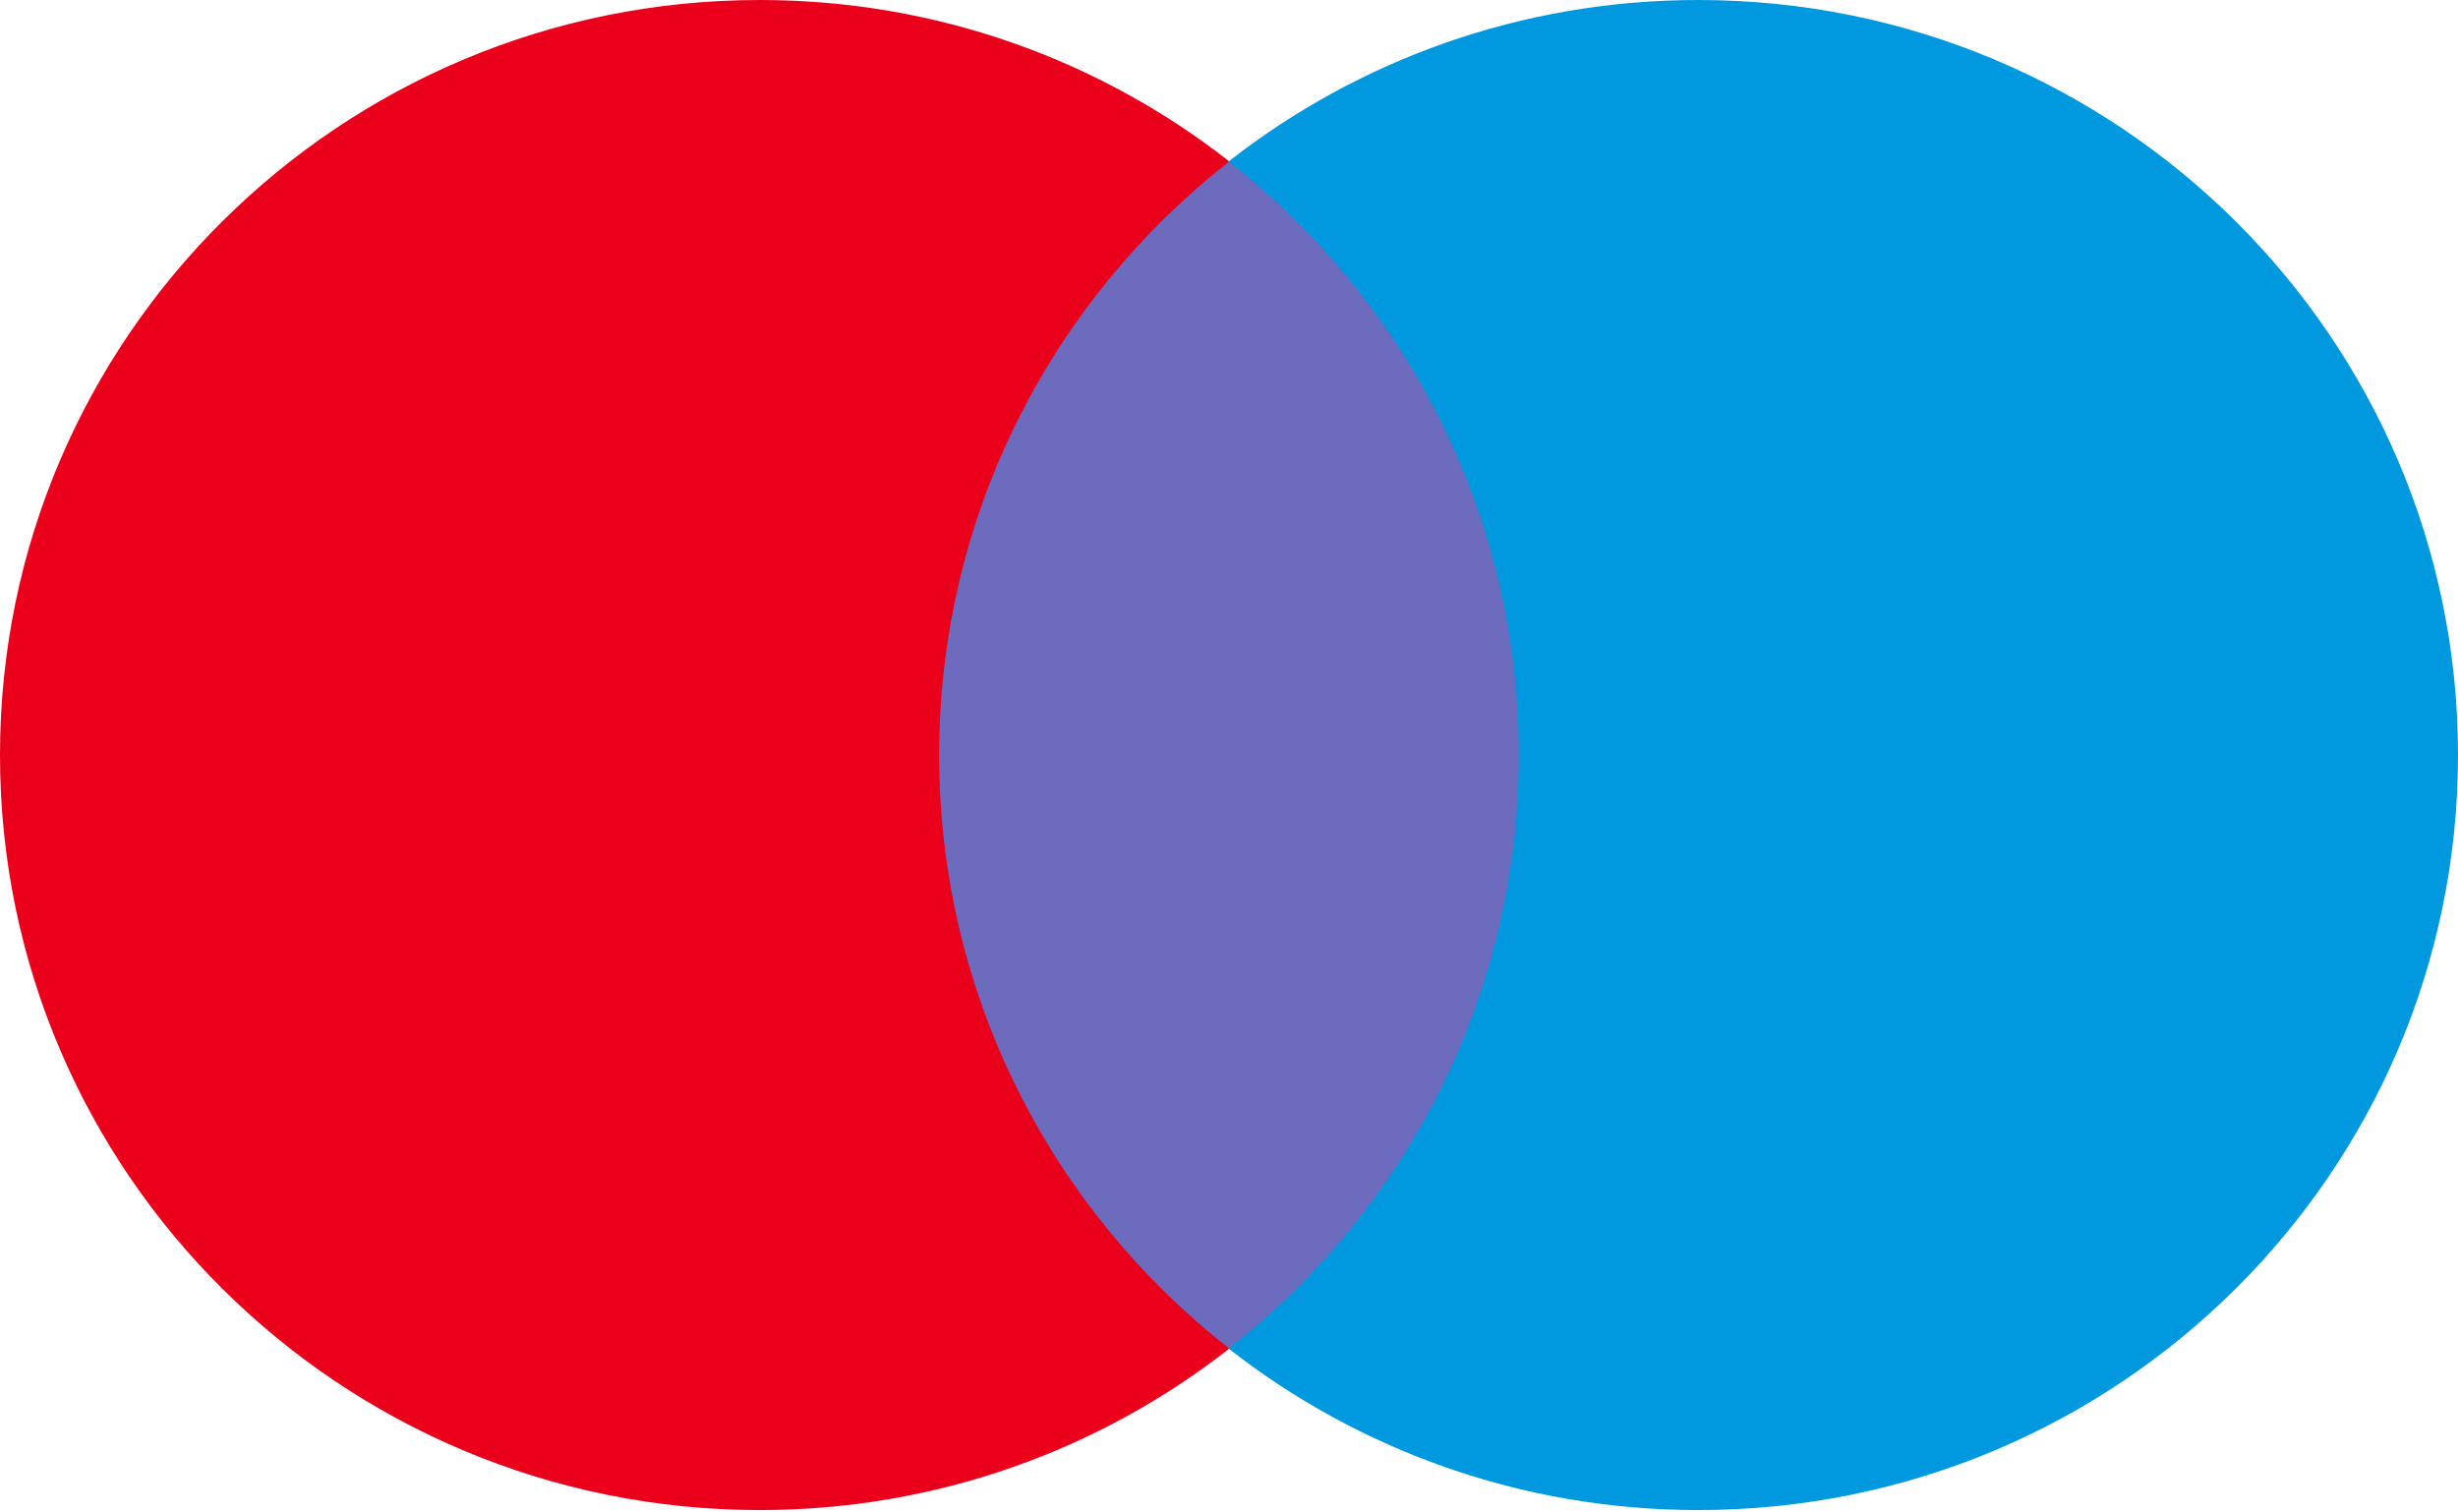 <svg width="39" height="24" viewBox="0 0 39 24" fill="none" xmlns="http://www.w3.org/2000/svg">
<g id="maestro">
<path id="Path" d="M24.773 21.401H14.225V2.562H24.773V21.401Z" fill="#6C6BBD"/>
<path id="Path_2" d="M14.901 11.981C14.901 8.159 16.701 4.755 19.505 2.562C17.455 0.957 14.867 -1.15784e-05 12.055 -1.15784e-05C5.397 -1.15784e-05 0 5.364 0 11.981C0 18.598 5.397 23.962 12.055 23.962C14.867 23.962 17.455 23.004 19.505 21.4C16.701 19.206 14.901 15.802 14.901 11.981Z" fill="#EB001B"/>
<path id="Path_3" d="M39 11.981C39 18.598 33.603 23.962 26.945 23.962C24.133 23.962 21.545 23.004 19.494 21.4C22.299 19.206 24.099 15.802 24.099 11.981C24.099 8.159 22.299 4.755 19.494 2.562C21.545 0.957 24.133 -1.15784e-05 26.945 -1.15784e-05C33.603 -1.15784e-05 39 5.364 39 11.981Z" fill="#0099DF"/>
</g>
</svg>
